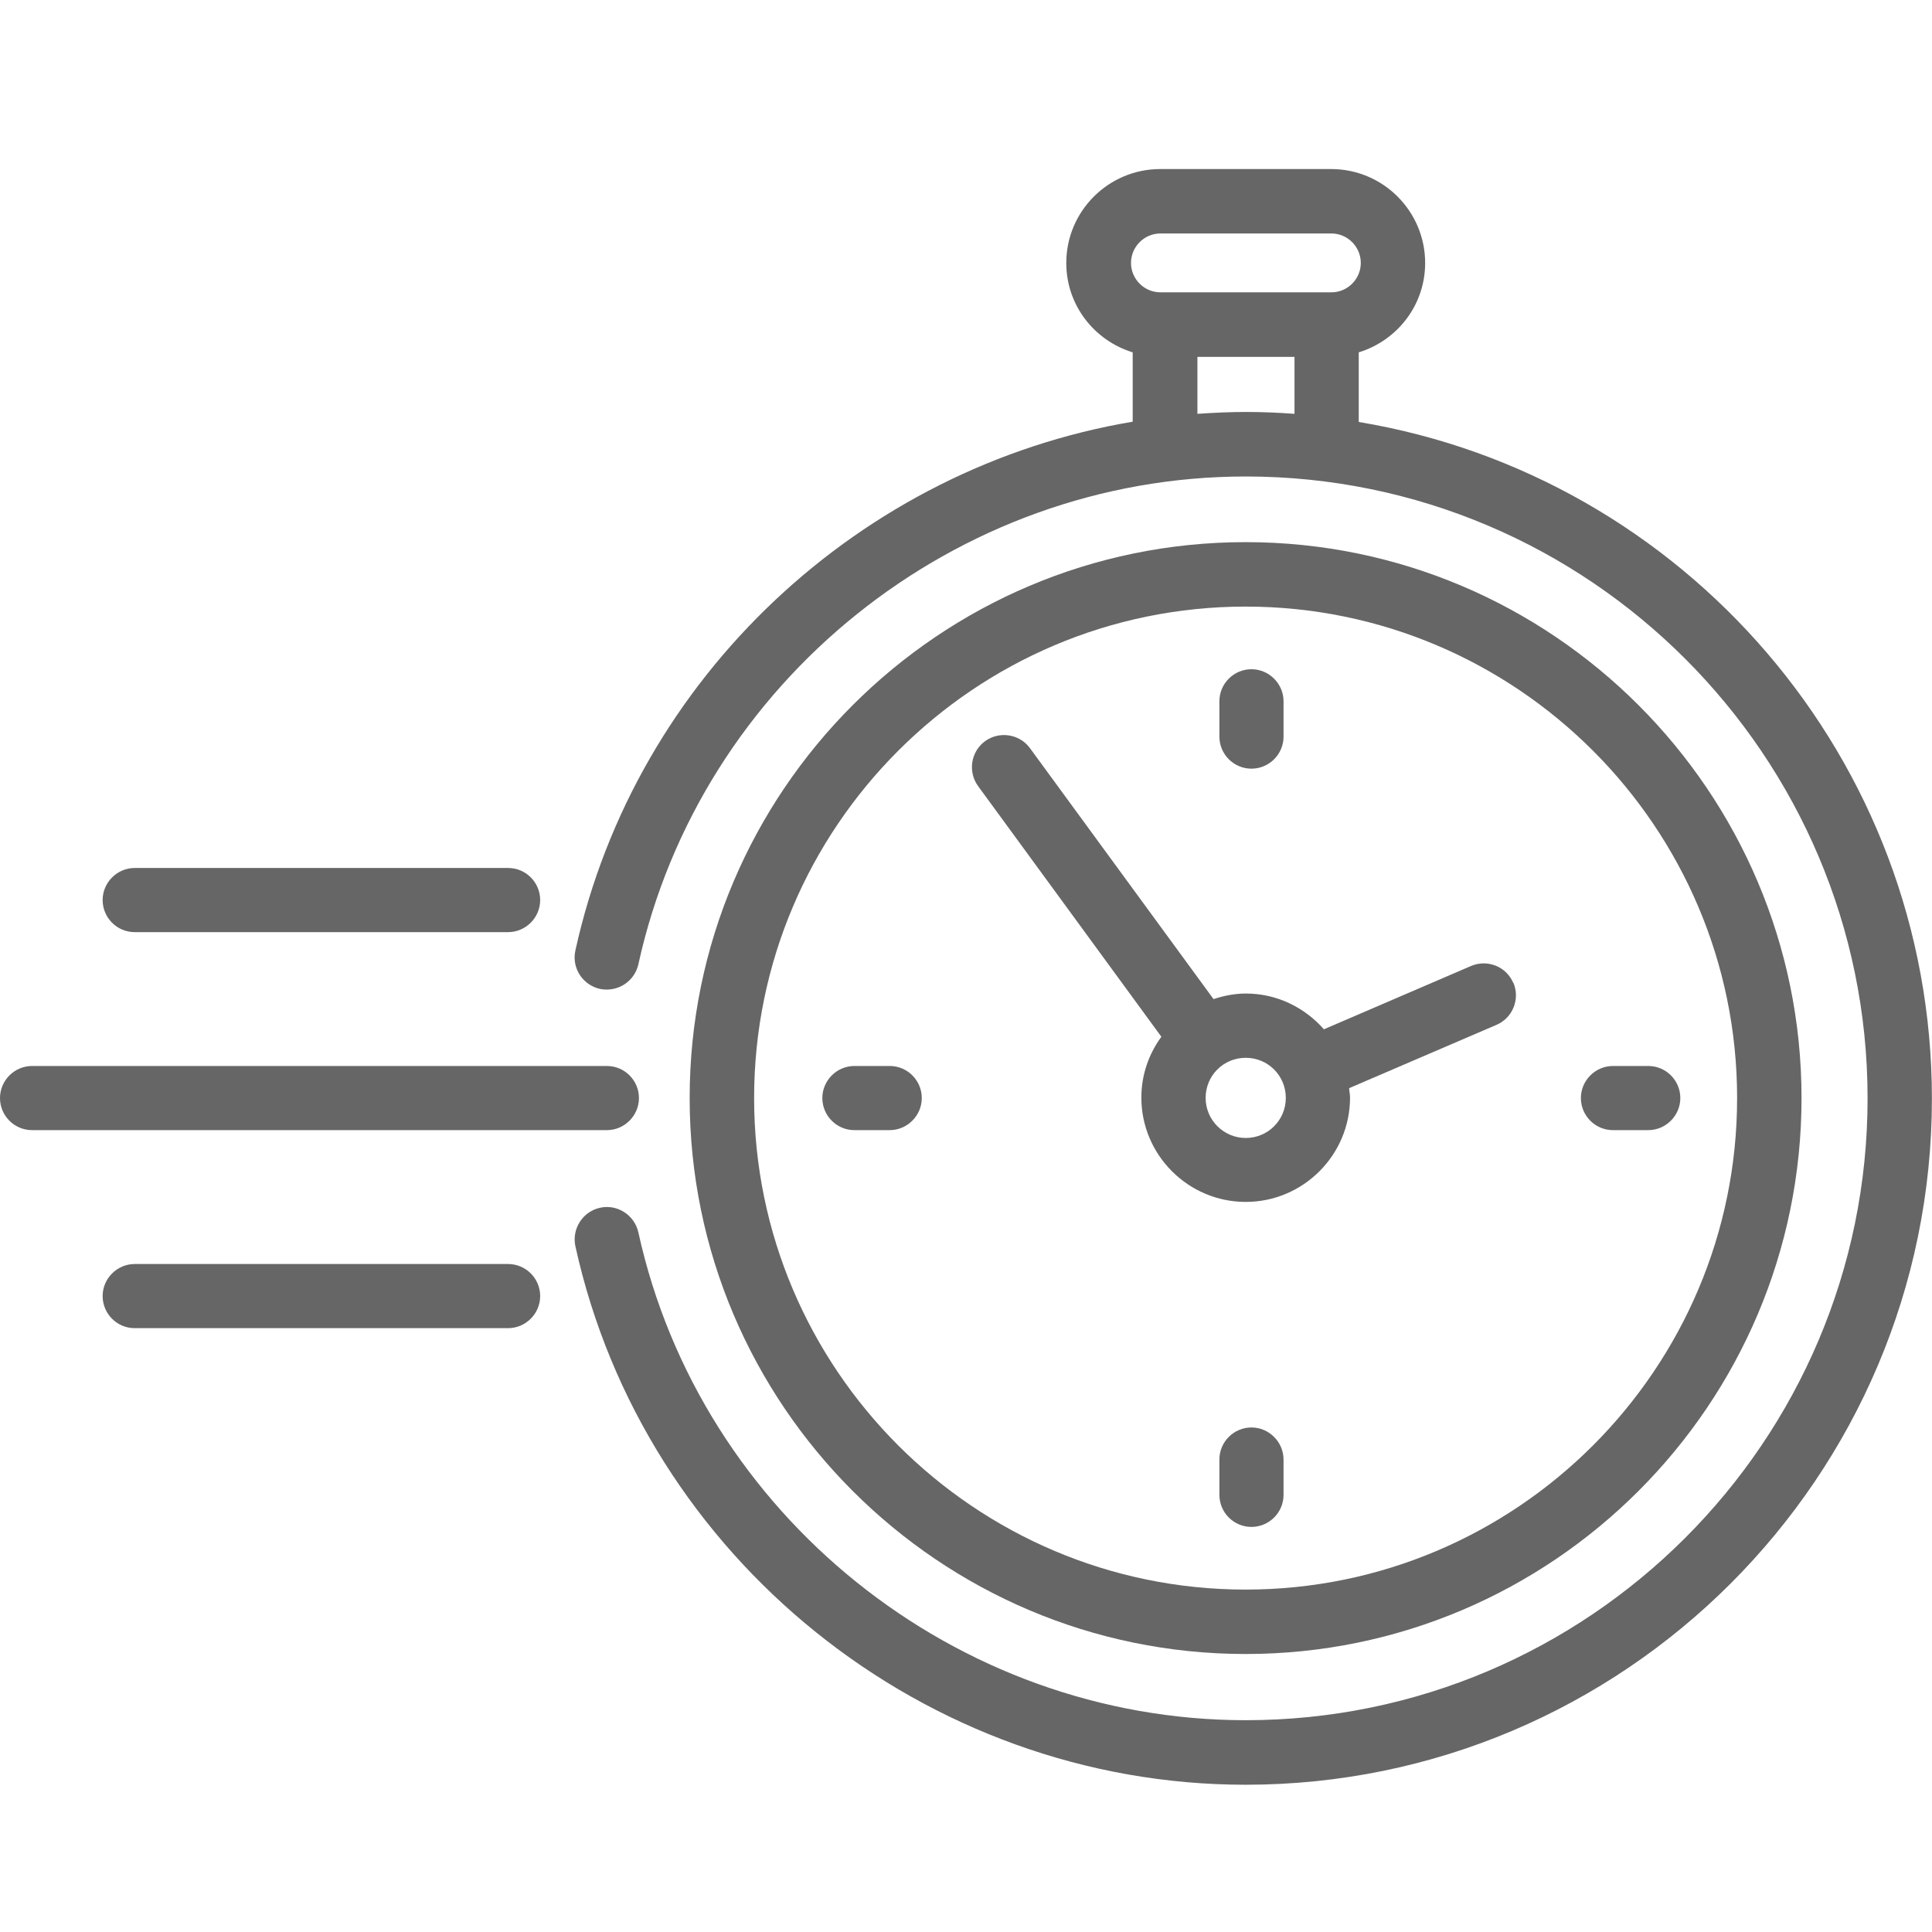 <?xml version="1.0" encoding="UTF-8"?>
<svg width="64px" height="64px" viewBox="0 0 64 64" version="1.1" xmlns="http://www.w3.org/2000/svg" xmlns:xlink="http://www.w3.org/1999/xlink">
    <title>noun-time-7363765</title>
    <g id="页面-1" stroke="none" stroke-width="1" fill="none" fill-rule="evenodd">
        <g id="首页状态" transform="translate(-280, -2515)">
            <g id="编组-4" transform="translate(240, 2475)">
                <g id="noun-time-7363765" transform="translate(40, 40)">
                    <rect id="矩形" x="0" y="0" width="64" height="64"></rect>
                    <path d="M41.262,54.791 C31.11,54.791 22.846,46.528 22.846,36.375 C22.846,26.221 31.109,17.959 41.262,17.959 C51.416,17.959 59.678,26.221 59.678,36.375 C59.678,46.528 51.416,54.791 41.262,54.791 Z M41.262,20.094 C32.287,20.094 24.981,27.397 24.981,36.375 C24.981,45.351 32.284,52.657 41.262,52.657 C50.238,52.657 57.544,45.354 57.544,36.375 C57.544,27.4 50.241,20.094 41.262,20.094 Z" id="形状" fill="#666666" fill-rule="nonzero"></path>
                    <path d="M29.472,37.437 L28.303,37.437 C27.713,37.437 27.241,36.956 27.241,36.374 C27.241,35.79 27.722,35.312 28.303,35.312 L29.472,35.312 C30.063,35.312 30.535,35.793 30.535,36.374 C30.535,36.959 30.053,37.437 29.472,37.437 Z" id="路径" fill="#666666" fill-rule="nonzero"></path>
                    <path d="M54.6,37.437 L53.431,37.437 C52.841,37.437 52.369,36.956 52.369,36.374 C52.369,35.79 52.85,35.312 53.431,35.312 L54.6,35.312 C55.191,35.312 55.663,35.793 55.663,36.374 C55.663,36.959 55.181,37.437 54.6,37.437 Z" id="路径" fill="#666666" fill-rule="nonzero"></path>
                    <path d="M41.456,50.581 C40.865,50.581 40.394,50.1 40.394,49.518 L40.394,48.35 C40.394,47.759 40.875,47.287 41.456,47.287 C42.04,47.287 42.519,47.769 42.519,48.35 L42.519,49.518 C42.519,50.109 42.037,50.581 41.456,50.581 Z" id="路径" fill="#666666" fill-rule="nonzero"></path>
                    <path d="M41.456,25.463 C40.865,25.463 40.394,24.981 40.394,24.4 L40.394,23.231 C40.394,22.641 40.875,22.169 41.456,22.169 C42.04,22.169 42.519,22.65 42.519,23.231 L42.519,24.4 C42.519,24.991 42.037,25.463 41.456,25.463 Z" id="路径" fill="#666666" fill-rule="nonzero"></path>
                    <path d="M50.128,32.559 C49.897,32.016 49.272,31.769 48.728,32 L43.856,34.097 C43.225,33.378 42.303,32.912 41.272,32.912 C40.897,32.912 40.544,32.984 40.2,33.097 L34.119,24.784 C33.775,24.312 33.103,24.209 32.631,24.553 C32.159,24.897 32.056,25.568 32.4,26.04 L38.472,34.344 C38.056,34.912 37.809,35.606 37.809,36.359 C37.809,38.262 39.362,39.815 41.266,39.815 C43.169,39.815 44.722,38.262 44.722,36.359 C44.722,36.256 44.697,36.15 44.691,36.047 L49.572,33.95 C50.116,33.718 50.362,33.087 50.131,32.55 L50.128,32.559 Z M41.266,37.697 C40.538,37.697 39.938,37.106 39.938,36.369 C39.938,35.631 40.528,35.041 41.266,35.041 C42.003,35.041 42.594,35.631 42.594,36.369 C42.594,37.106 42.003,37.697 41.266,37.697 Z" id="形状" fill="#666666" fill-rule="nonzero"></path>
                    <path d="M45.01,13.959 L45.01,11.672 C46.282,11.281 47.21,10.112 47.21,8.712 C47.21,7 45.819,5.6 44.097,5.6 L38.435,5.6 C36.722,5.6 35.322,6.991 35.322,8.712 C35.322,10.112 36.25,11.281 37.522,11.672 L37.522,13.969 C28.532,15.487 21.06,22.394 19.06,31.487 C18.932,32.062 19.3,32.631 19.875,32.759 C20.45,32.878 21.019,32.518 21.147,31.943 C23.204,22.575 31.666,15.784 41.266,15.784 C52.625,15.784 61.866,25.025 61.866,36.384 C61.866,47.743 52.625,56.984 41.266,56.984 C31.666,56.984 23.203,50.184 21.147,40.825 C21.019,40.25 20.45,39.881 19.875,40.009 C19.3,40.137 18.938,40.706 19.06,41.281 C21.332,51.619 30.669,59.122 41.26,59.122 C53.797,59.122 63.997,48.922 63.997,36.394 C63.997,25.132 55.766,15.763 45.007,13.978 L45.01,13.959 Z M38.441,7.734 L44.103,7.734 C44.641,7.734 45.078,8.175 45.078,8.709 C45.078,9.247 44.638,9.684 44.103,9.684 L38.441,9.684 C37.903,9.684 37.466,9.244 37.466,8.709 C37.466,8.172 37.907,7.734 38.441,7.734 Z M39.666,13.709 L39.666,11.822 L42.882,11.822 L42.882,13.709 C42.353,13.669 41.819,13.647 41.272,13.647 C40.735,13.647 40.2,13.672 39.663,13.709 L39.666,13.709 Z" id="形状" fill="#666666" fill-rule="nonzero"></path>
                    <path d="M20.103,37.437 L1.062,37.437 C0.472,37.437 0,36.956 0,36.374 C0,35.79 0.481,35.312 1.062,35.312 L20.103,35.312 C20.694,35.312 21.166,35.793 21.166,36.374 C21.166,36.959 20.685,37.437 20.103,37.437 Z" id="路径" fill="#666666" fill-rule="nonzero"></path>
                    <path d="M16.831,30.878 L4.462,30.878 C3.872,30.878 3.4,30.397 3.4,29.815 C3.4,29.231 3.881,28.753 4.462,28.753 L16.831,28.753 C17.422,28.753 17.894,29.234 17.894,29.815 C17.894,30.4 17.413,30.878 16.831,30.878 Z" id="路径" fill="#666666" fill-rule="nonzero"></path>
                    <path d="M16.831,43.997 L4.462,43.997 C3.872,43.997 3.4,43.516 3.4,42.934 C3.4,42.35 3.881,41.872 4.462,41.872 L16.831,41.872 C17.422,41.872 17.894,42.353 17.894,42.934 C17.894,43.519 17.413,43.997 16.831,43.997 Z" id="路径" fill="#666666" fill-rule="nonzero"></path>
                </g>
            </g>
        </g>
    </g>
</svg>